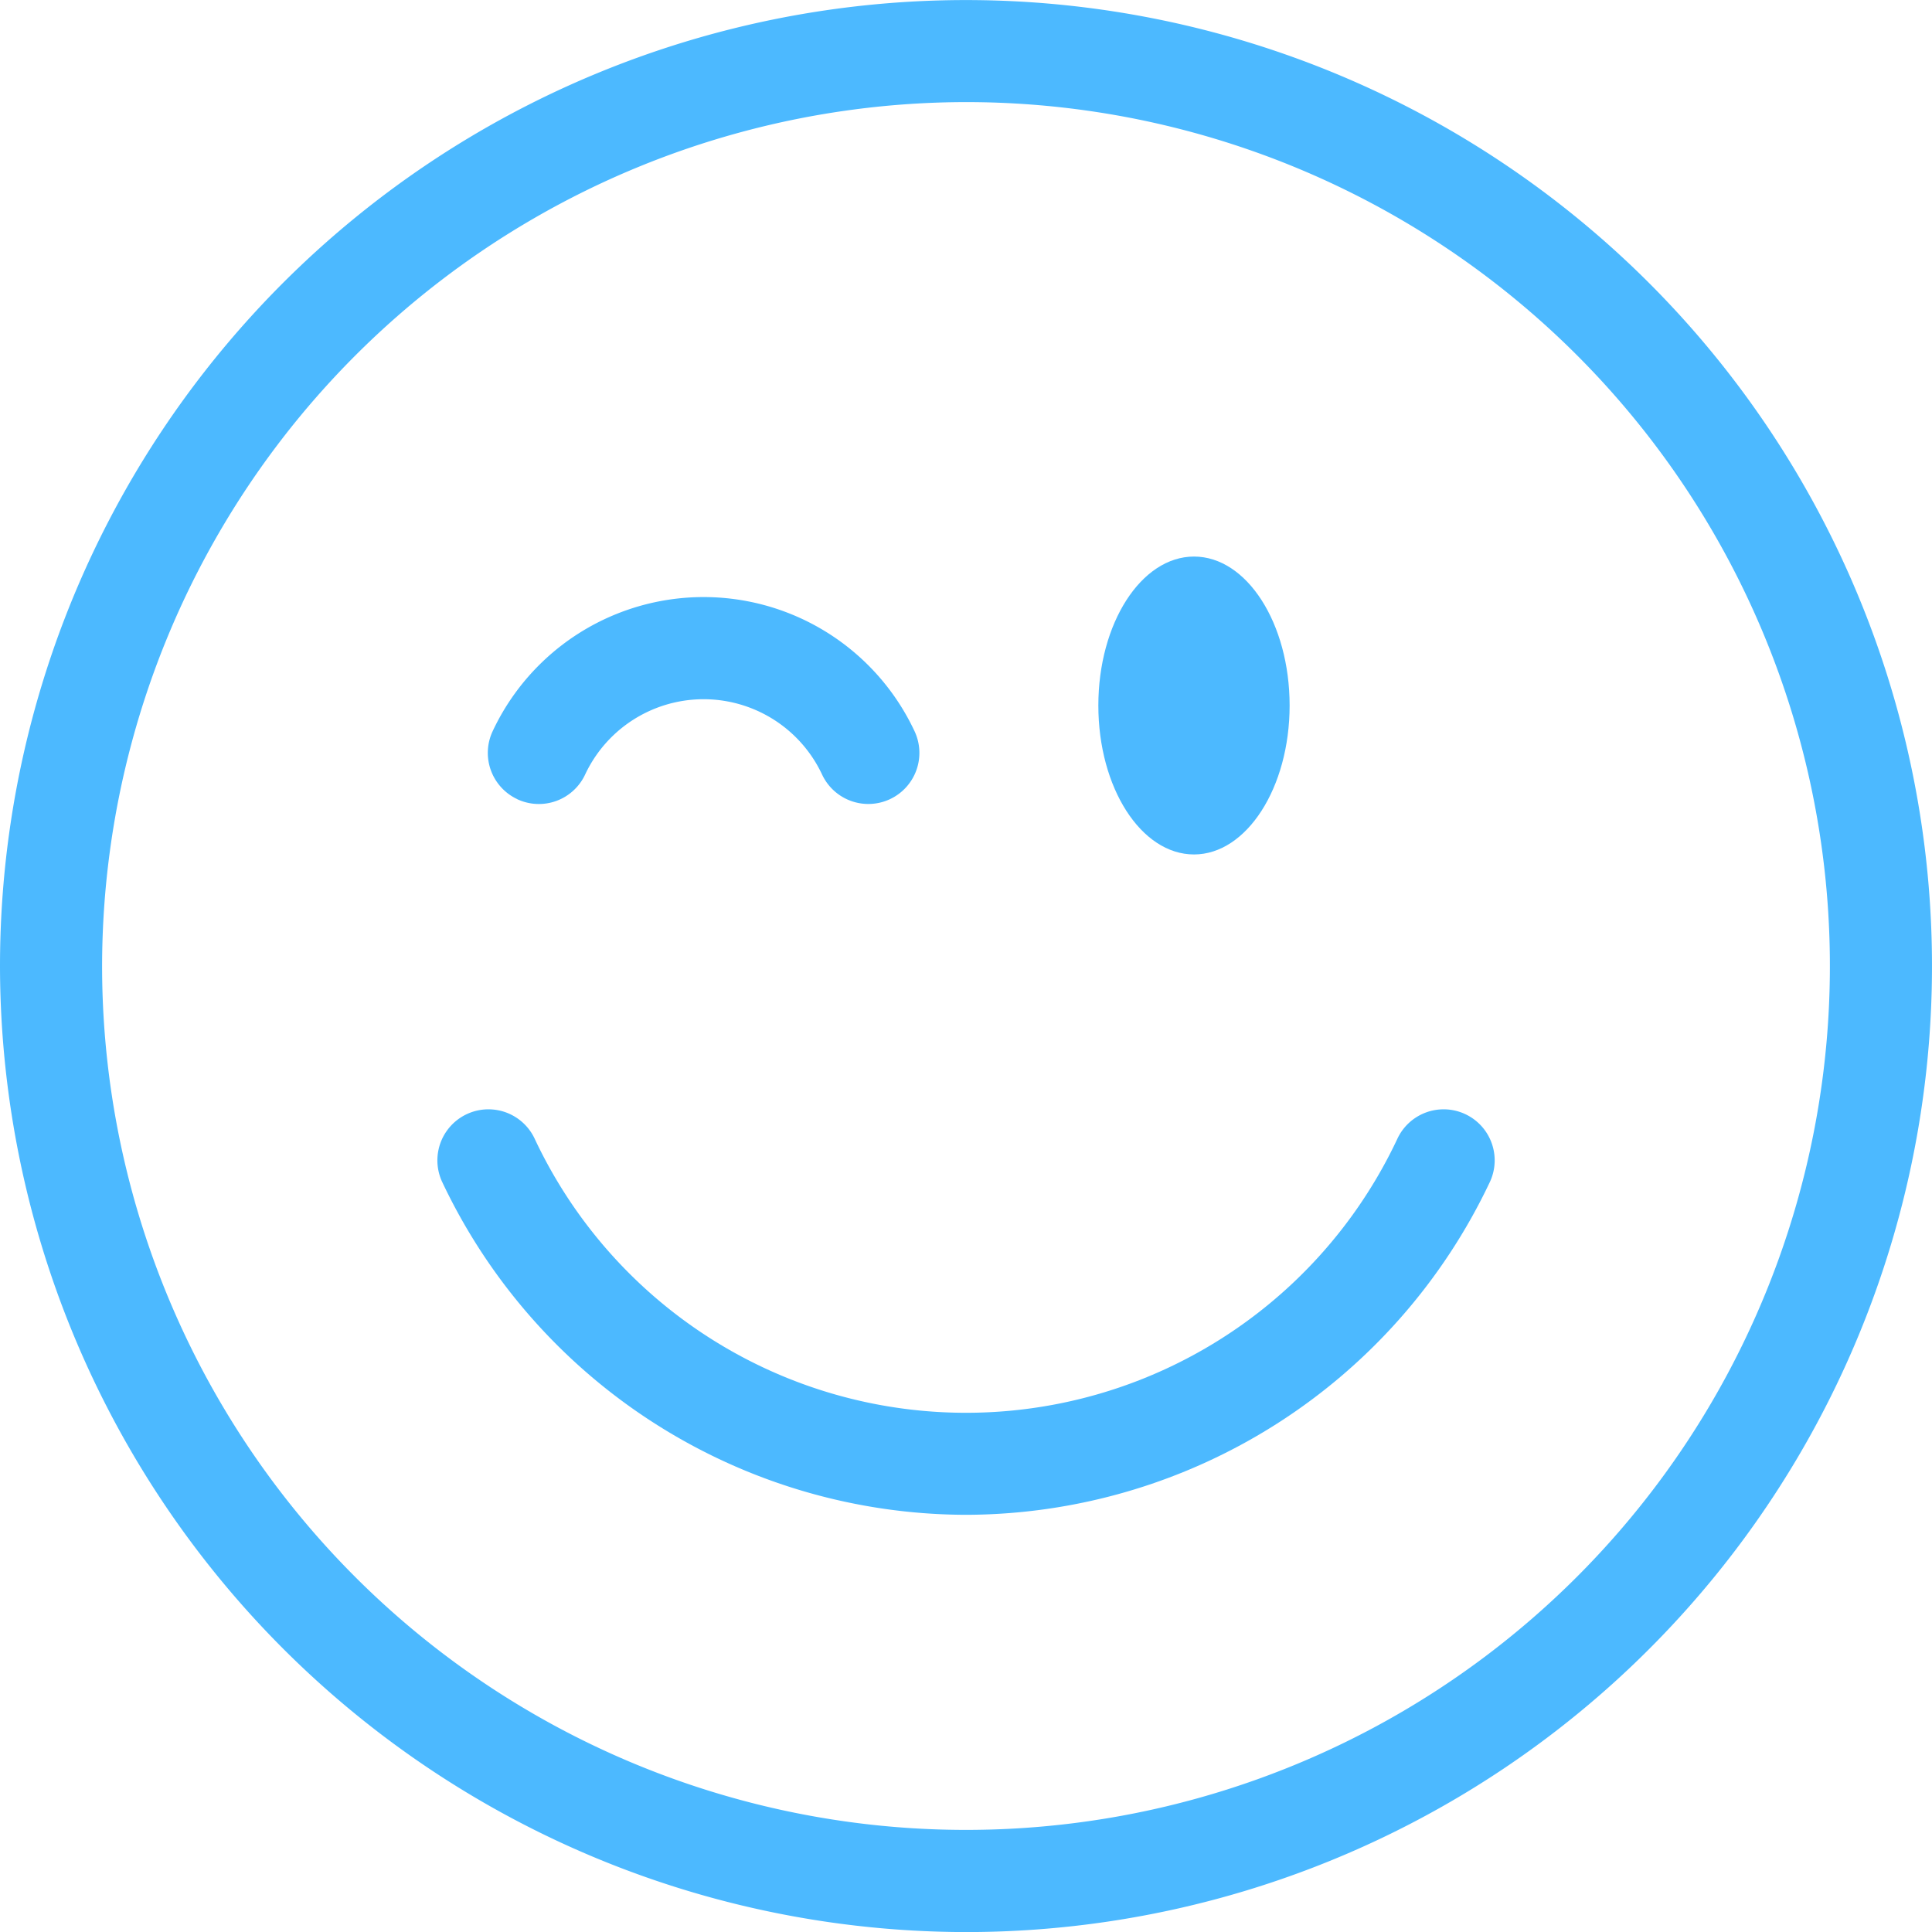 <svg id="Upforit-Flirtcast-icon" xmlns="http://www.w3.org/2000/svg" xmlns:xlink="http://www.w3.org/1999/xlink" width="29.444" height="29.445" viewBox="0 0 29.444 29.445">
  <defs>
    <clipPath id="clip-path">
      <rect id="Rectangle_226" data-name="Rectangle 226" width="29.444" height="29.445" fill="#4cb9ff"/>
    </clipPath>
  </defs>
  <g id="Group_6794" data-name="Group 6794" clip-path="url(#clip-path)">
    <path id="Path_16679" data-name="Path 16679" d="M14.722,29.445A14.722,14.722,0,1,0,0,14.722,14.739,14.739,0,0,0,14.722,29.445m0-27.889A13.166,13.166,0,1,1,1.556,14.722,13.181,13.181,0,0,1,14.722,1.556" fill="#4cb9ff"/>
    <path id="Path_16680" data-name="Path 16680" d="M144.367,351.929a8.855,8.855,0,0,0,7.987-5.079.778.778,0,0,0-1.409-.66,7.262,7.262,0,0,1-13.155,0,.778.778,0,0,0-1.409.66,8.853,8.853,0,0,0,7.986,5.079" transform="translate(-129.645 -328.843)" fill="#4cb9ff"/>
    <path id="Path_16681" data-name="Path 16681" d="M343.937,178.084c.8,0,1.457-1.016,1.457-2.27s-.653-2.27-1.457-2.27-1.458,1.016-1.458,2.27.652,2.27,1.458,2.27" transform="translate(-325.74 -165.062)" fill="#4cb9ff"/>
    <path id="Path_16682" data-name="Path 16682" d="M152.571,189.287a.778.778,0,0,0,1.034-.375,1.994,1.994,0,0,1,3.612,0,.778.778,0,0,0,1.409-.661,3.55,3.55,0,0,0-6.43,0,.778.778,0,0,0,.375,1.035" transform="translate(-144.688 -177.107)" fill="#4cb9ff"/>
  </g>
</svg>

